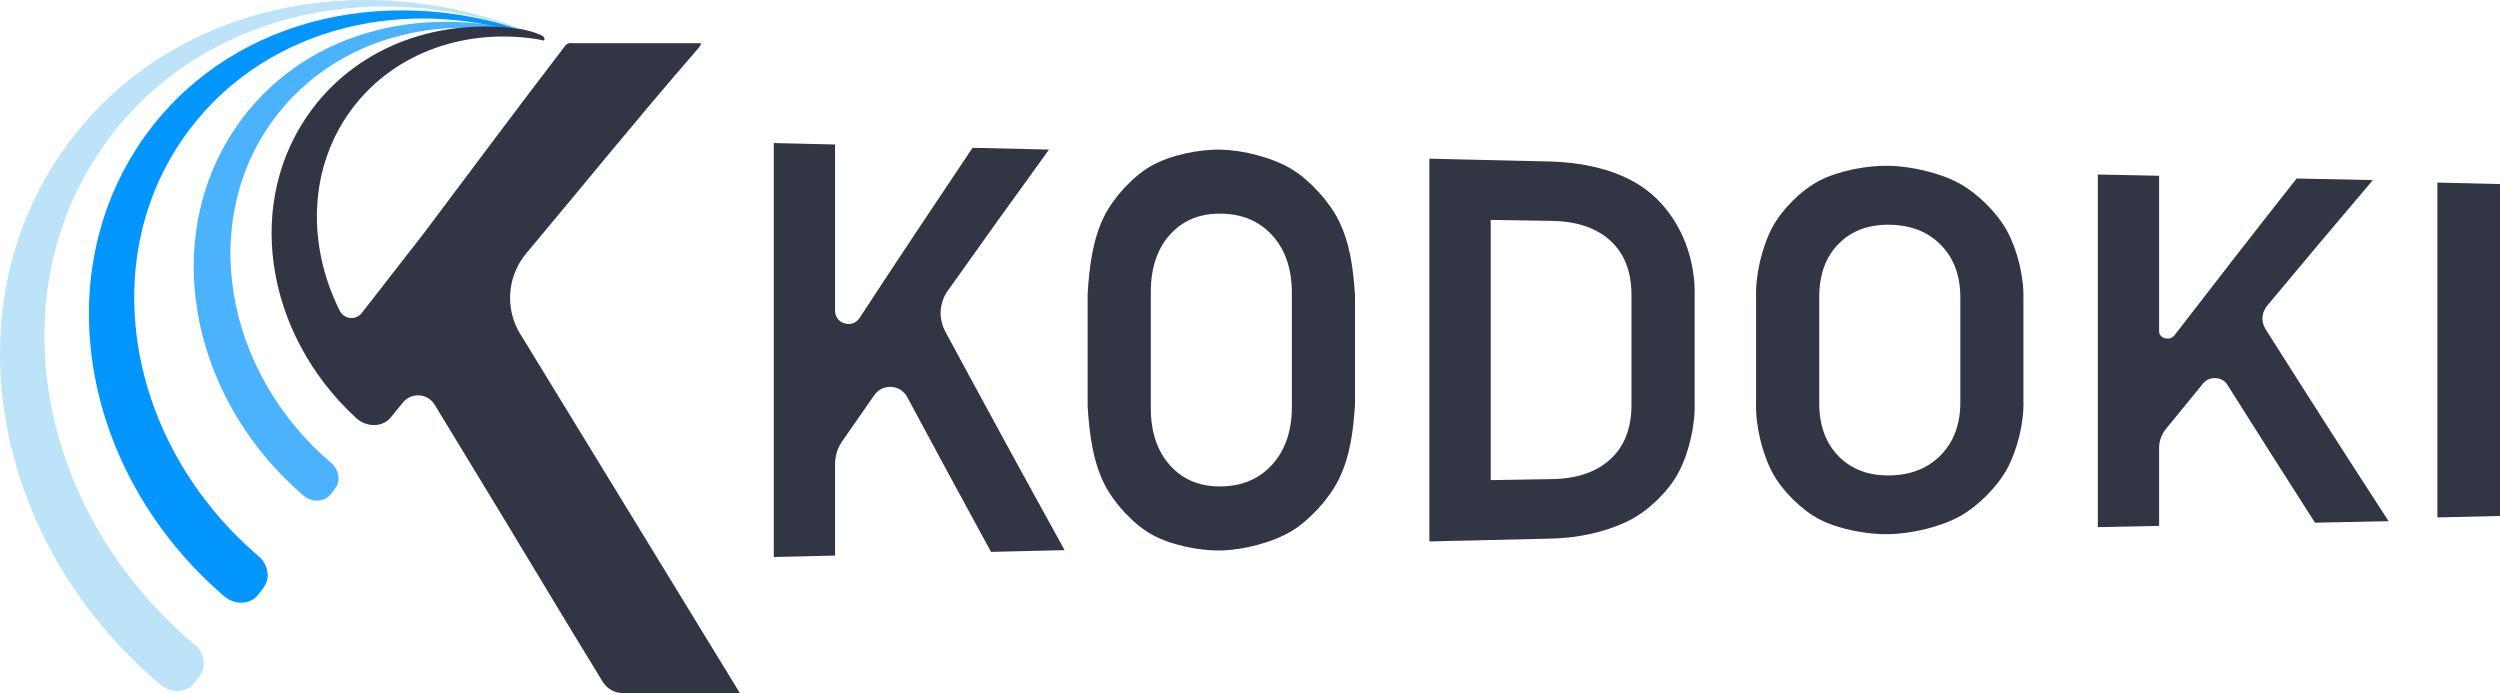 <svg xmlns="http://www.w3.org/2000/svg" id="uuid-f2fa54f2-25b1-4517-bfff-d9741f61657a" viewBox="0 0 432.03 119.81"><path d="M181.28,25.85c-4.4-.1-8.81-.21-13.21-.31-6.57,9.77-13.08,19.57-19.53,29.41-1.26,1.91-4.23,1.03-4.23-1.26v-28.72c-4.24-.1-6.36-.15-10.59-.25v71.54c4.24-.1,6.36-.15,10.59-.25v-15.86c0-1.37.42-2.72,1.2-3.85,1.86-2.68,3.72-5.35,5.58-8.02,1.43-2.04,4.51-1.86,5.69.34,4.79,8.93,9.62,17.85,14.48,26.75,4.24-.1,8.48-.2,12.72-.3-6.95-12.56-13.82-25.16-20.63-37.79-1.2-2.23-1.04-4.96.43-7.03,5.79-8.16,11.62-16.3,17.5-24.4Z" style="fill:#313544;"></path><path d="M223.23,29.23c-3.31-2.01-8.37-3.27-12.17-3.37-3.75-.1-8.85.93-12.17,2.84-3.14,1.8-6.47,5.44-8.07,8.67-2.04,4.14-2.56,8.73-2.86,13.35v19.54c.3,4.62.83,9.2,2.86,13.33,1.59,3.24,4.93,6.89,8.07,8.7,3.32,1.9,8.42,2.93,12.17,2.84,3.8-.1,8.86-1.36,12.17-3.37,3.12-1.9,6.44-5.55,8.07-8.81,2.02-4.03,2.56-8.48,2.86-12.99v-18.92c-.3-4.52-.83-8.98-2.86-13.02-1.64-3.25-4.95-6.89-8.07-8.78ZM223.25,70.34c0,4.07-1.11,7.35-3.32,9.86-2.22,2.5-5.17,3.8-8.87,3.86-3.66.06-6.61-1.14-8.84-3.61-2.23-2.47-3.35-5.79-3.35-9.93v-20.05c0-4.17,1.12-7.5,3.35-9.96,2.23-2.46,5.18-3.65,8.84-3.59,3.69.06,6.65,1.34,8.87,3.83,2.22,2.49,3.32,5.78,3.32,9.88v19.71Z" style="fill:#313544;"></path><path d="M292.85,51.42c.21-6.27-2.04-12.63-6.52-17.04-4.77-4.71-11.99-6.28-18.44-6.47-3.43-.08-6.86-.16-10.28-.24h0c-1.67-.04-3.01-.07-4.28-.1-.07,0-.13,0-.2,0h0c-1.88-.04-3.64-.09-6.12-.15v66.15c2.48-.06,4.24-.1,6.12-.15h0c.1,0,.19,0,.29,0,1.24-.03,2.56-.06,4.19-.1h0c3.41-.08,6.83-.16,10.24-.24,4.71-.08,9.52-1.06,13.7-3.14,3.24-1.61,6.73-4.99,8.44-8.14,1.84-3.39,3-8.31,2.86-12.23v-18.13ZM281.94,69.98c0,3.99-1.2,7.1-3.61,9.34-2.41,2.24-5.8,3.41-10.17,3.48-3.52.06-7.03.11-10.55.17v-44.97c3.52.06,7.03.11,10.55.17,4.37.07,7.76,1.23,10.17,3.46,2.41,2.23,3.61,5.34,3.61,9.37v18.98Z" style="fill:#313544;"></path><path d="M346.81,39.85c-1.68-3.06-5.02-6.38-8.07-8.08-3.37-1.88-8.37-3.02-12.17-3.12-3.75-.1-8.79.82-12.17,2.58-3.07,1.6-6.43,4.92-8.07,7.97-1.84,3.41-3,8.34-2.86,12.29v17.99c-.14,3.94,1.03,8.86,2.86,12.26,1.64,3.05,5,6.39,8.07,7.99,3.38,1.77,8.42,2.68,12.17,2.58,3.8-.1,8.8-1.24,12.17-3.12,3.05-1.7,6.39-5.04,8.07-8.1,1.81-3.3,3-8.09,2.86-11.93v-17.36c.14-3.84-1.04-8.65-2.86-11.95ZM338.77,69.54c0,3.74-1.11,6.75-3.32,9.06-2.22,2.3-5.17,3.49-8.87,3.56-3.66.06-6.61-1.04-8.84-3.31-2.23-2.27-3.35-5.32-3.35-9.13v-18.44c0-3.84,1.12-6.9,3.35-9.15,2.23-2.26,5.18-3.35,8.84-3.29,3.69.06,6.65,1.24,8.87,3.53,2.22,2.29,3.32,5.31,3.32,9.08v18.1Z" style="fill:#313544;"></path><path d="M421.21,31.55v57.87c4.33-.1,6.49-.15,10.82-.26V31.81c-4.33-.1-6.49-.15-10.82-.26Z" style="fill:#313544;"></path><path d="M93.38,6.7v-.39c-19.17-6.02-39.8-1.36-51.44,14.05-14.61,19.32-9.78,47.83,10.47,65.25,1.51,1.3,3.71,1.18,4.78-.24l.74-.98c.97-1.29.67-3.2-.7-4.38-18.6-15.9-23.05-42.03-9.68-59.72C57.95,6.53,76.2,1.77,93.38,6.7Z" style="fill:#4bb3fd;"></path><path d="M93.38,6.84v-.52C68.61-3.22,41.01,2.38,25.81,22.49c-18.03,23.85-12.08,59.05,12.93,80.55,1.86,1.6,4.58,1.45,5.9-.3l.92-1.21c1.2-1.59.83-3.96-.87-5.41-22.96-19.63-28.46-51.88-11.95-73.73C46.4,4.32,71.04-1.29,93.38,6.84Z" style="fill:#0496ff;"></path><path d="M93.38,6.49v-.17C63.93-6.32,30.35.18,12.13,24.29-8.94,52.17-1.81,93.39,27.7,118.31c1.88,1.59,4.58,1.45,5.91-.3l.91-1.21c1.21-1.6.82-3.99-.9-5.43C6.02,88.19-.69,49.73,18.96,23.73,35.68,1.62,66.26-4.59,93.38,6.49Z" style="fill:#bde3f9;"></path><path d="M89.9,57.73c-2.68-4.4-2.26-10.01,1.05-13.96,9.68-11.52,19.19-23.31,29.01-34.59.28-.42,1.75-1.79.91-1.72-5.83,0-15.96,0-21.09,0-.75.06-1.55-.21-2.04.36-8.25,10.77-16.38,21.68-24.54,32.55l-10.68,13.72c-1.02,1.31-3.06,1.1-3.81-.39-5.76-11.51-5.38-24.97,2.22-35.03,7.39-9.77,19.81-13.86,32.1-11.87.16.02.3.06.46.1.57.12.52.17.59-.09.07-.26-.17-.52-.38-.63-.12-.06-.27-.12-.49-.23-1.05-.45-1.93-.66-2.89-.86-.09-.02-.19-.04-.28-.05-13.87-2.02-27.7,2.7-36.03,13.72-11.9,15.75-8.38,38.79,7.49,53.44,1.87,1.73,4.71,1.67,6.08-.14l2.06-2.51c1.47-1.79,4.26-1.6,5.47.38,2.2,3.6,4.82,7.91,7.59,12.49,5.12,8.35,16.61,27.57,21.48,35.43.74,1.19,2.03,1.91,3.44,1.92,7.23.03,20.26.06,20.24.01-2.48-4.07-26.98-44.1-37.94-62.05Z" style="fill:#313544;"></path><path d="M410.09,31.12c-4.4-.09-8.81-.18-13.21-.27-7.1,9-14.13,18.03-21.11,27.1-.79,1.02-2.65.55-2.65-.67v-26.91c-4.24-.09-6.36-.13-10.59-.21v60.93c4.24-.09,6.36-.13,10.59-.21v-13.5c0-1.17.42-2.31,1.2-3.28,2.14-2.63,4.29-5.26,6.44-7.88,1.04-1.26,3.27-1.15,4.12.21,5.03,7.98,10.08,15.95,15.18,23.9,4.24-.09,8.48-.17,12.72-.26-7.16-11.02-14.24-22.08-21.26-33.18-.82-1.3-.71-2.88.29-4.08,6.04-7.26,12.13-14.49,18.26-21.7Z" style="fill:#313544;"></path></svg>